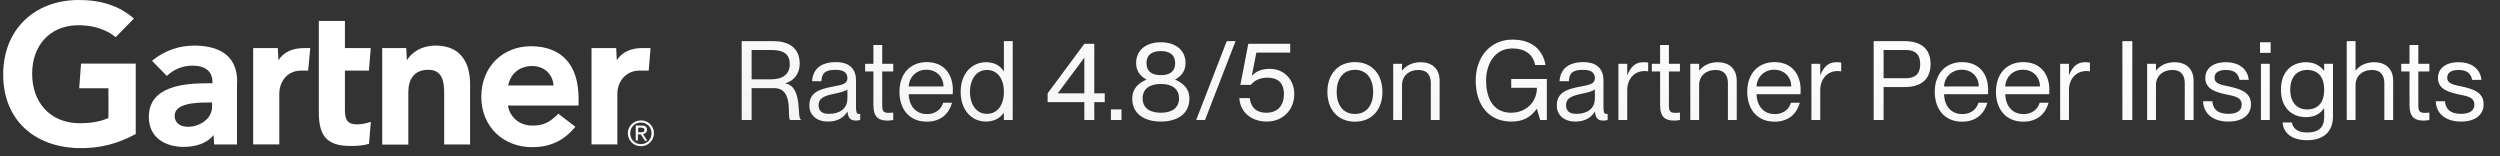<svg width="272" height="17" viewBox="0 0 272 17" fill="none" xmlns="http://www.w3.org/2000/svg">
<rect x="0" y="0" width="272" height="17" fill="#333333" stroke="none"/>
<path d="M70.779 5.231L70.579 7.681H69.589C67.999 7.681 67.169 8.971 67.169 10.191V15.711H64.359V5.231H67.039L67.109 6.551C67.669 5.661 68.659 5.231 69.859 5.231H70.789H70.779Z" fill="white"/>
<path d="M51.166 15.721H48.326V10.201C48.326 9.041 48.226 7.591 46.606 7.591C44.986 7.591 44.426 8.711 44.426 10.041V15.731H41.586V5.231H44.196L44.266 6.551C44.826 5.661 45.886 4.961 47.406 4.961C50.256 4.961 51.146 7.011 51.146 9.131V15.711H51.176L51.166 15.721Z" fill="white"/>
<path d="M40.347 13.271L40.148 15.651C39.447 15.851 38.858 15.881 38.127 15.881C35.447 15.881 34.688 14.661 34.688 12.211V2.281H37.528V5.231H40.337L40.138 7.681H37.528V12.011C37.528 13.001 37.797 13.531 38.818 13.531C39.248 13.531 39.748 13.461 40.337 13.261" fill="white"/>
<path d="M33.757 5.231L33.527 7.681H32.767C31.177 7.681 30.387 8.971 30.387 10.191V15.711H27.547V5.231H30.227L30.297 6.551C30.857 5.661 31.847 5.231 33.077 5.231H33.777H33.757Z" fill="white"/>
<path d="M14.808 14.561C12.888 15.591 10.968 16.181 8.418 16.111C3.718 15.951 0.348 13.041 0.348 8.111C0.348 3.181 3.758 0.071 8.418 0.001C10.798 -0.029 12.918 0.561 14.568 2.021L12.588 4.041C11.528 3.181 10.038 2.681 8.258 2.751C5.318 2.881 3.528 5.031 3.498 7.941C3.468 11.121 5.418 13.301 8.458 13.401C9.878 13.431 10.908 13.231 11.798 12.841V9.601H8.618L8.818 6.921H14.768V14.561H14.798H14.808Z" fill="white"/>
<path d="M63.037 11.481H55.257C55.487 12.801 56.547 13.631 57.837 13.661C59.127 13.691 59.827 13.301 60.747 12.371L62.597 13.791C61.277 15.411 59.717 16.011 57.897 16.011C54.757 16.011 52.367 13.791 52.367 10.521C52.367 7.251 54.717 5.031 57.757 5.031C61.127 5.031 62.947 7.081 62.947 10.691V11.481H63.017H63.037ZM60.227 9.301C60.127 7.981 59.137 7.151 57.777 7.181C56.387 7.251 55.497 8.141 55.297 9.301H60.227Z" fill="white"/>
<path d="M25.786 8.871V15.721H23.306L23.236 14.691C22.476 15.651 21.216 15.981 19.966 15.981C18.046 15.981 16.226 15.021 16.196 12.801C16.126 9.331 20.096 9.061 22.616 9.061H23.116V8.931C23.116 7.771 22.356 7.141 20.936 7.141C19.906 7.141 18.886 7.541 18.156 8.261L16.536 6.611C18.026 5.421 19.546 4.961 21.206 4.961C24.386 4.991 25.806 6.481 25.806 8.861M23.076 11.151H22.676C21.356 11.151 18.966 11.221 19.006 12.611C19.006 14.601 23.076 13.971 23.076 11.581V11.151Z" fill="white"/>
<path d="M68.569 14.491C68.569 13.831 69.069 13.331 69.729 13.331C70.389 13.331 70.889 13.831 70.889 14.491C70.889 15.191 70.389 15.681 69.729 15.681C69.069 15.681 68.569 15.181 68.569 14.491ZM69.729 15.911C70.489 15.911 71.149 15.311 71.149 14.491C71.149 13.671 70.489 13.101 69.729 13.101C68.969 13.101 68.309 13.701 68.309 14.491C68.309 15.281 68.939 15.911 69.729 15.911ZM69.429 14.621H69.729L70.159 15.311H70.419L69.959 14.581C70.189 14.551 70.389 14.411 70.389 14.121C70.389 13.791 70.189 13.661 69.829 13.661H69.169V15.281H69.399V14.621H69.429ZM69.429 14.391V13.891H69.759C69.919 13.891 70.119 13.921 70.119 14.121C70.119 14.391 69.919 14.391 69.719 14.391H69.419H69.429Z" fill="white"/>
<path d="M80.696 13.058V4.478H84.14C86.024 4.478 87.008 5.366 87.008 6.95C87.008 8.018 86.348 8.834 85.448 9.05V9.074C87.38 9.446 86.672 12.842 87.128 12.986V13.058H85.964C85.592 12.698 86.408 9.59 84.236 9.59H81.776V13.058H80.696ZM81.776 8.63H83.888C85.196 8.63 85.928 8.042 85.928 6.974C85.928 5.99 85.376 5.438 83.924 5.438H81.776V8.63ZM90.074 13.226C88.838 13.226 88.058 12.518 88.058 11.486C88.058 10.082 89.09 9.698 90.674 9.41C91.718 9.218 92.198 9.098 92.198 8.498C92.198 8.018 91.934 7.598 90.926 7.598C89.762 7.598 89.426 7.946 89.366 8.834H88.358C88.418 7.658 89.162 6.758 90.962 6.758C92.102 6.758 93.134 7.238 93.134 8.738V11.678C93.134 12.158 93.206 12.398 93.446 12.398C93.482 12.398 93.518 12.398 93.59 12.386V13.058C93.434 13.094 93.29 13.118 93.122 13.118C92.594 13.118 92.27 12.914 92.21 12.158H92.186C91.79 12.818 91.094 13.226 90.074 13.226ZM89.066 11.438C89.066 12.038 89.378 12.386 90.17 12.386C91.322 12.386 92.198 11.87 92.198 10.694V9.722C92.018 9.914 91.418 10.07 90.758 10.202C89.57 10.442 89.066 10.73 89.066 11.438ZM96.55 13.118C95.65 13.118 95.026 12.806 95.026 11.414V7.778H94.126V6.938H95.026V4.898H95.986V6.938H97.186V7.778H95.986V11.462C95.986 12.11 96.142 12.278 96.682 12.278C96.886 12.278 96.982 12.266 97.186 12.242V13.058C96.91 13.106 96.766 13.118 96.55 13.118ZM100.837 13.238C98.904 13.238 97.861 11.846 97.861 9.986C97.861 8.03 99.025 6.758 100.837 6.758C102.625 6.758 103.669 7.982 103.669 9.77C103.669 9.95 103.669 10.154 103.657 10.25H98.868C98.892 11.33 99.493 12.41 100.849 12.41C102.049 12.41 102.505 11.606 102.613 11.174H103.585C103.273 12.314 102.409 13.238 100.837 13.238ZM98.868 9.41H102.649C102.649 8.402 101.929 7.586 100.789 7.586C99.733 7.586 98.928 8.342 98.868 9.41ZM107.28 13.226C105.744 13.226 104.52 12.014 104.52 9.998C104.52 7.982 105.744 6.77 107.28 6.77C108.264 6.77 108.84 7.202 109.2 7.73H109.224V4.478H110.184V13.058H109.224V12.302H109.2C108.84 12.77 108.264 13.226 107.28 13.226ZM105.528 9.998C105.528 11.198 106.116 12.386 107.376 12.386C108.516 12.386 109.224 11.438 109.224 9.998C109.224 8.558 108.516 7.61 107.376 7.61C106.116 7.61 105.528 8.798 105.528 9.998ZM117.977 13.058V11.114H113.981V10.154L117.977 4.766H119.057V10.154H120.197V11.114H119.057V13.058H117.977ZM115.085 10.154H117.977V6.266L115.085 10.154ZM120.868 13.058V11.906H122.02V13.058H120.868ZM126.298 13.226C124.522 13.226 123.19 12.398 123.19 10.73C123.19 9.578 123.934 9.014 124.726 8.666V8.642C124.138 8.33 123.61 7.802 123.61 6.866C123.61 5.438 124.714 4.598 126.298 4.598C127.882 4.598 128.986 5.438 128.986 6.866C128.986 7.802 128.446 8.33 127.87 8.642V8.666C128.65 9.014 129.406 9.578 129.406 10.73C129.406 12.398 128.074 13.226 126.298 13.226ZM124.318 10.694C124.318 11.726 125.062 12.266 126.298 12.266C127.534 12.266 128.278 11.726 128.278 10.694C128.278 9.686 127.534 9.134 126.298 9.134C125.062 9.134 124.318 9.686 124.318 10.694ZM124.738 6.866C124.738 7.79 125.338 8.174 126.298 8.174C127.258 8.174 127.858 7.79 127.858 6.866C127.858 5.966 127.258 5.558 126.298 5.558C125.338 5.558 124.738 5.966 124.738 6.866ZM130.145 13.058L133.469 4.478H134.429L131.105 13.058H130.145ZM137.843 13.226C135.947 13.226 134.891 12.002 134.843 10.67H135.971C136.067 11.474 136.499 12.266 137.795 12.266C138.935 12.266 139.691 11.558 139.691 10.226C139.691 8.978 138.983 8.45 137.915 8.45C137.171 8.45 136.523 8.69 136.103 9.23H134.951L135.815 4.766H140.375V5.726H136.691L136.199 8.234V8.258C136.619 7.778 137.243 7.49 138.167 7.49C139.727 7.49 140.819 8.69 140.819 10.226C140.819 12.014 139.511 13.226 137.843 13.226ZM147.421 13.238C145.549 13.238 144.421 11.906 144.421 9.998C144.421 8.09 145.549 6.758 147.421 6.758C149.281 6.758 150.409 8.09 150.409 9.998C150.409 11.906 149.281 13.238 147.421 13.238ZM145.429 9.998C145.429 11.306 146.041 12.398 147.421 12.398C148.789 12.398 149.401 11.306 149.401 9.998C149.401 8.69 148.789 7.598 147.421 7.598C146.041 7.598 145.429 8.69 145.429 9.998ZM155.672 9.026C155.672 8.234 155.3 7.61 154.34 7.61C153.26 7.61 152.54 8.294 152.54 9.242V13.058H151.58V6.938H152.54V7.67H152.564C152.888 7.238 153.536 6.77 154.58 6.77C155.696 6.77 156.632 7.382 156.632 8.786V13.058H155.672V9.026ZM164.421 13.226C161.925 13.226 160.557 11.354 160.557 8.762C160.557 6.182 162.165 4.31 164.541 4.31C166.713 4.31 167.853 5.438 168.153 7.07H167.025C166.773 5.846 165.837 5.27 164.541 5.27C162.501 5.27 161.685 7.154 161.685 8.762C161.685 10.382 162.261 12.266 164.421 12.266C165.957 12.266 167.217 11.162 167.217 9.554H164.421V8.594H168.297V13.058H167.577L167.217 11.846H167.193C166.545 12.746 165.741 13.226 164.421 13.226ZM171.397 13.226C170.161 13.226 169.381 12.518 169.381 11.486C169.381 10.082 170.413 9.698 171.997 9.41C173.041 9.218 173.521 9.098 173.521 8.498C173.521 8.018 173.257 7.598 172.249 7.598C171.085 7.598 170.749 7.946 170.689 8.834H169.681C169.741 7.658 170.485 6.758 172.285 6.758C173.425 6.758 174.457 7.238 174.457 8.738V11.678C174.457 12.158 174.529 12.398 174.769 12.398C174.805 12.398 174.841 12.398 174.913 12.386V13.058C174.757 13.094 174.613 13.118 174.445 13.118C173.917 13.118 173.593 12.914 173.533 12.158H173.509C173.113 12.818 172.417 13.226 171.397 13.226ZM170.389 11.438C170.389 12.038 170.701 12.386 171.493 12.386C172.645 12.386 173.521 11.87 173.521 10.694V9.722C173.341 9.914 172.741 10.07 172.081 10.202C170.893 10.442 170.389 10.73 170.389 11.438ZM177.043 9.794V13.058H176.083V6.938H177.043V8.15H177.067C177.391 7.346 177.883 6.77 178.759 6.77C178.987 6.77 179.155 6.782 179.323 6.806V7.766C179.179 7.742 179.071 7.73 178.927 7.73C177.799 7.73 177.043 8.618 177.043 9.794ZM182.142 13.118C181.242 13.118 180.618 12.806 180.618 11.414V7.778H179.718V6.938H180.618V4.898H181.578V6.938H182.778V7.778H181.578V11.462C181.578 12.11 181.734 12.278 182.274 12.278C182.478 12.278 182.574 12.266 182.778 12.242V13.058C182.502 13.106 182.358 13.118 182.142 13.118ZM187.997 9.026C187.997 8.234 187.625 7.61 186.665 7.61C185.585 7.61 184.865 8.294 184.865 9.242V13.058H183.905V6.938H184.865V7.67H184.889C185.213 7.238 185.861 6.77 186.905 6.77C188.021 6.77 188.957 7.382 188.957 8.786V13.058H187.997V9.026ZM193.076 13.238C191.144 13.238 190.1 11.846 190.1 9.986C190.1 8.03 191.264 6.758 193.076 6.758C194.864 6.758 195.908 7.982 195.908 9.77C195.908 9.95 195.908 10.154 195.896 10.25H191.108C191.132 11.33 191.732 12.41 193.088 12.41C194.288 12.41 194.744 11.606 194.852 11.174H195.824C195.512 12.314 194.648 13.238 193.076 13.238ZM191.108 9.41H194.888C194.888 8.402 194.168 7.586 193.028 7.586C191.972 7.586 191.168 8.342 191.108 9.41ZM198.043 9.794V13.058H197.083V6.938H198.043V8.15H198.067C198.391 7.346 198.883 6.77 199.759 6.77C199.987 6.77 200.155 6.782 200.323 6.806V7.766C200.179 7.742 200.071 7.73 199.927 7.73C198.799 7.73 198.043 8.618 198.043 9.794ZM203.855 13.058V4.478H207.263C208.835 4.478 210.047 5.174 210.047 6.974C210.047 8.774 208.835 9.47 207.263 9.47H204.935V13.058H203.855ZM204.935 8.51H207.335C208.403 8.51 208.919 8.018 208.919 6.974C208.919 5.93 208.403 5.438 207.335 5.438H204.935V8.51ZM213.478 13.238C211.546 13.238 210.502 11.846 210.502 9.986C210.502 8.03 211.666 6.758 213.478 6.758C215.266 6.758 216.31 7.982 216.31 9.77C216.31 9.95 216.31 10.154 216.298 10.25H211.51C211.534 11.33 212.134 12.41 213.49 12.41C214.69 12.41 215.146 11.606 215.254 11.174H216.226C215.914 12.314 215.05 13.238 213.478 13.238ZM211.51 9.41H215.29C215.29 8.402 214.57 7.586 213.43 7.586C212.374 7.586 211.57 8.342 211.51 9.41ZM220.137 13.238C218.205 13.238 217.161 11.846 217.161 9.986C217.161 8.03 218.325 6.758 220.137 6.758C221.925 6.758 222.969 7.982 222.969 9.77C222.969 9.95 222.969 10.154 222.957 10.25H218.169C218.193 11.33 218.793 12.41 220.149 12.41C221.349 12.41 221.805 11.606 221.913 11.174H222.885C222.573 12.314 221.709 13.238 220.137 13.238ZM218.169 9.41H221.949C221.949 8.402 221.229 7.586 220.089 7.586C219.033 7.586 218.229 8.342 218.169 9.41ZM225.104 9.794V13.058H224.144V6.938H225.104V8.15H225.128C225.452 7.346 225.944 6.77 226.82 6.77C227.048 6.77 227.216 6.782 227.384 6.806V7.766C227.24 7.742 227.132 7.73 226.988 7.73C225.86 7.73 225.104 8.618 225.104 9.794ZM230.916 13.058V4.478H231.996V13.058H230.916ZM237.701 9.026C237.701 8.234 237.329 7.61 236.369 7.61C235.289 7.61 234.569 8.294 234.569 9.242V13.058H233.609V6.938H234.569V7.67H234.593C234.917 7.238 235.565 6.77 236.609 6.77C237.725 6.77 238.661 7.382 238.661 8.786V13.058H237.701V9.026ZM242.444 13.226C240.68 13.226 239.732 12.278 239.696 11.018H240.704C240.752 11.762 241.184 12.386 242.444 12.386C243.62 12.386 243.896 11.846 243.896 11.378C243.896 10.538 243.02 10.454 242.264 10.286C241.196 10.046 239.936 9.758 239.936 8.486C239.936 7.454 240.764 6.77 242.168 6.77C243.752 6.77 244.568 7.634 244.664 8.69H243.656C243.56 8.222 243.32 7.61 242.18 7.61C241.316 7.61 240.944 7.958 240.944 8.45C240.944 9.158 241.724 9.23 242.576 9.422C243.668 9.674 244.904 9.986 244.904 11.342C244.904 12.494 244.004 13.226 242.444 13.226ZM245.99 13.058V6.938H246.95V13.058H245.99ZM245.894 5.75V4.598H247.046V5.75H245.894ZM251.021 15.254C249.317 15.254 248.441 14.462 248.345 13.322H249.353C249.473 13.946 249.929 14.414 251.021 14.414C252.209 14.414 252.869 13.922 252.869 12.746V11.786H252.845C252.485 12.314 251.909 12.746 250.901 12.746C249.389 12.746 248.165 11.774 248.165 9.758C248.165 7.742 249.389 6.77 250.901 6.77C251.909 6.77 252.485 7.226 252.845 7.694H252.869V6.938H253.829V12.65C253.829 14.39 252.737 15.254 251.021 15.254ZM249.173 9.758C249.173 10.958 249.761 11.906 251.021 11.906C252.161 11.906 252.869 11.198 252.869 9.758C252.869 8.318 252.161 7.61 251.021 7.61C249.761 7.61 249.173 8.558 249.173 9.758ZM259.416 9.026C259.416 8.234 259.044 7.61 258.084 7.61C257.004 7.61 256.284 8.294 256.284 9.242V13.058H255.324V4.478H256.284V7.67H256.308C256.632 7.238 257.28 6.77 258.324 6.77C259.44 6.77 260.376 7.382 260.376 8.786V13.058H259.416V9.026ZM263.679 13.118C262.779 13.118 262.155 12.806 262.155 11.414V7.778H261.255V6.938H262.155V4.898H263.115V6.938H264.315V7.778H263.115V11.462C263.115 12.11 263.271 12.278 263.811 12.278C264.015 12.278 264.111 12.266 264.315 12.242V13.058C264.039 13.106 263.895 13.118 263.679 13.118ZM267.758 13.226C265.994 13.226 265.046 12.278 265.01 11.018H266.018C266.066 11.762 266.498 12.386 267.758 12.386C268.934 12.386 269.21 11.846 269.21 11.378C269.21 10.538 268.334 10.454 267.578 10.286C266.51 10.046 265.25 9.758 265.25 8.486C265.25 7.454 266.078 6.77 267.482 6.77C269.066 6.77 269.882 7.634 269.978 8.69H268.97C268.874 8.222 268.634 7.61 267.494 7.61C266.63 7.61 266.258 7.958 266.258 8.45C266.258 9.158 267.038 9.23 267.89 9.422C268.982 9.674 270.218 9.986 270.218 11.342C270.218 12.494 269.318 13.226 267.758 13.226Z" fill="url(#paint0_linear_9_26076)"/>
<defs>
<linearGradient id="paint0_linear_9_26076" x1="248.773" y1="2.368" x2="247.535" y2="23.007" gradientUnits="userSpaceOnUse">
<stop stop-color="white"/>
<stop offset="1" stop-color="#F5F5F5"/>
</linearGradient>
</defs>
</svg>
